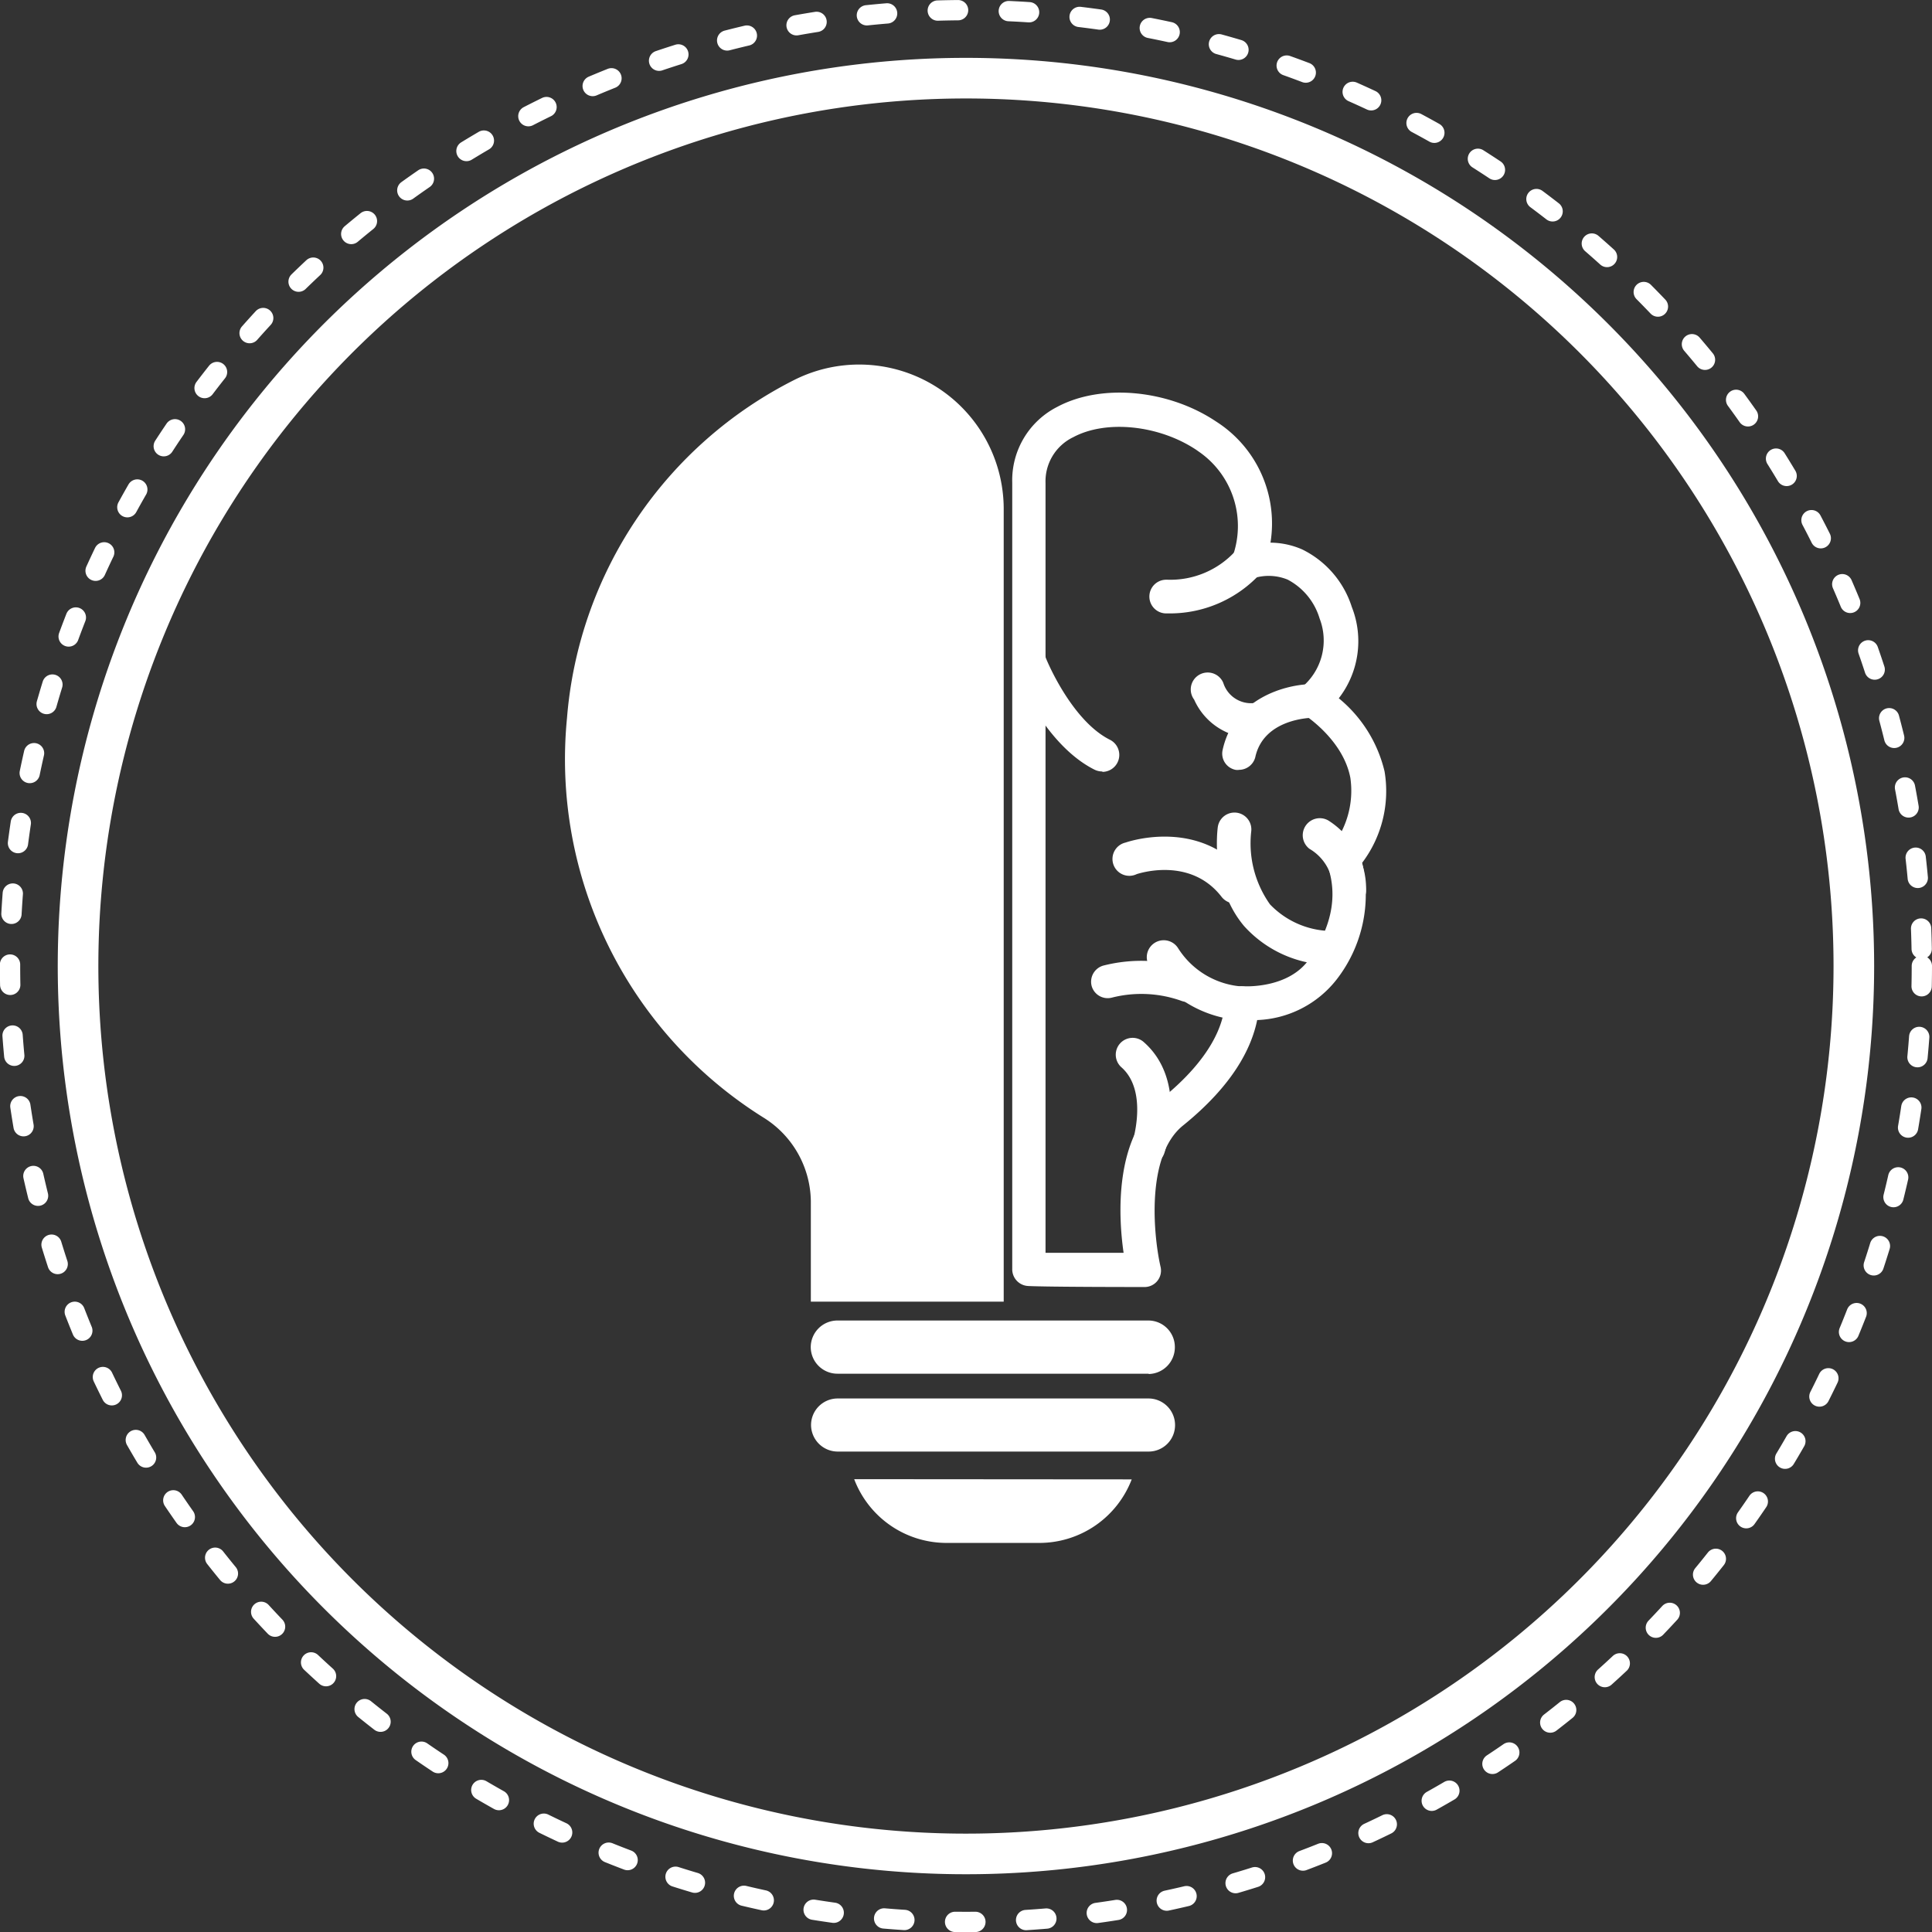 <svg xmlns="http://www.w3.org/2000/svg" viewBox="0 0 190.33 190.33" fill="#fff"><rect x="0" y="0" width="190.33" height="190.33" fill="#333333" stroke="none"/><defs><style>.cls-1,.cls-2{fill:none;stroke:#fff;}.cls-1,.cls-2,.cls-3{stroke-miterlimit:10;}.cls-1{stroke-width:4px;}.cls-2{stroke-linecap:round;stroke-width:2px;stroke-dasharray:2 5;}.cls-3{stroke:#fff;stroke-width:3px;}.cls-4{fill:#fff;}</style></defs><g id="Capa_2" data-name="Capa 2"><g id="Objects"><path class="cls-1" d="M182.63,95.16A87.47,87.47,0,1,1,95.17,7.7,87.47,87.47,0,0,1,182.63,95.16Z"/><path class="cls-2" d="M189.33,95.16A94.17,94.17,0,1,1,95.17,1,94.17,94.17,0,0,1,189.33,95.16Z"/><g id="Capa_2-2" data-name="Capa 2"><g id="Layer_1" data-name="Layer 1"><g id="New_Symbol" data-name="New Symbol"><path d="M113.16,135.33H82.52a2.63,2.63,0,0,1-2.65-2.59v0h0a2.63,2.63,0,0,1,2.59-2.65h30.67a2.61,2.61,0,0,1,2.61,2.61h0a2.63,2.63,0,0,1-2.58,2.66Z"/><path d="M113.16,143H82.52a2.63,2.63,0,0,1-2.62-2.61h0a2.62,2.62,0,0,1,2.62-2.62h30.64a2.62,2.62,0,0,1,2.6,2.62h0a2.6,2.6,0,0,1-2.6,2.61Z"/><path d="M84.15,145.72A9.73,9.73,0,0,0,93.21,152h9.22a9.75,9.75,0,0,0,9.06-6.26Z"/><path class="cls-3" d="M57.35,70.89A40.13,40.13,0,0,0,76,108.82a11.34,11.34,0,0,1,5.38,9.56v8.35h16V50.26A12.74,12.74,0,0,0,79,38.73,39.47,39.47,0,0,0,57.35,70.89Z"/><path d="M112.7,126.79c-.39,0-9.42,0-11.41-.1A1.65,1.65,0,0,1,99.72,125V47.54a8.11,8.11,0,0,1,4.44-7.46c4.32-2.31,10.87-1.71,15.56,1.39l.32.21a11.9,11.9,0,0,1,5.12,11.78,7.92,7.92,0,0,1,3.11.66,9.52,9.52,0,0,1,4.9,5.67,9.18,9.18,0,0,1-1.28,9A13.27,13.27,0,0,1,136.4,76a11.71,11.71,0,0,1-2.21,9,13.65,13.65,0,0,1-2.51,11.49,10.41,10.41,0,0,1-7.83,4c-.57,2.78-2.38,6.4-7.28,10.37-3.77,3-2.9,11.06-2.24,13.93a1.62,1.62,0,0,1-1.63,2ZM103,123.42h7.69c-.53-3.68-.93-11.39,3.75-15.18,4.94-4,6.13-7.38,6.25-9.53a1.66,1.66,0,0,1,1.76-1.55h.09s4.33.28,6.4-2.62c2.21-3.12,2.85-6.19,1.9-9.1a1.84,1.84,0,0,1,.19-1.81,8.89,8.89,0,0,0,2-7c-.72-3.8-4.54-6.21-4.58-6.24a1.66,1.66,0,0,1-.55-2.28,1.63,1.63,0,0,1,.39-.44A6,6,0,0,0,130,60.93a6.39,6.39,0,0,0-3.15-3.83,4.92,4.92,0,0,0-3.34-.14,1.67,1.67,0,0,1-2.1-1.08,1.62,1.62,0,0,1,0-1,8.9,8.9,0,0,0-3.3-10.38l-.24-.17c-3.68-2.46-8.9-3-12.14-1.26A4.82,4.82,0,0,0,103,47.59Z"/><path d="M115.33,60.43h-.44a1.66,1.66,0,0,1,0-3.32H115a8.67,8.67,0,0,0,6.67-2.78,1.66,1.66,0,1,1,2.56,2.11A12.1,12.1,0,0,1,115.33,60.43Z"/><path d="M122.07,75.84a1,1,0,0,1-.35,0,1.63,1.63,0,0,1-1.28-1.93v0c1.12-5.17,6.3-6.52,8.93-6.52h0a1.66,1.66,0,0,1,0,3.32h0c-.22,0-4.89.07-5.71,3.9A1.66,1.66,0,0,1,122.07,75.84Z"/><path d="M123.33,72.7a6.36,6.36,0,0,1-5.69-3.78,1.66,1.66,0,0,1,2.67-2,1.42,1.42,0,0,1,.23.44,2.87,2.87,0,0,0,2.92,1.91,1.69,1.69,0,0,1,1.91,1.39,1.65,1.65,0,0,1-1.32,1.91A5.93,5.93,0,0,1,123.33,72.7Z"/><path d="M122.39,100.52h0a11.61,11.61,0,0,1-9.22-5.44,1.67,1.67,0,0,1,2.89-1.67,8.14,8.14,0,0,0,6.42,3.78,1.67,1.67,0,0,1,0,3.33Z"/><path d="M133,89.34h-.14a1.68,1.68,0,0,1-1.53-1.78A4.7,4.7,0,0,0,129,83.62a1.68,1.68,0,0,1,1.86-2.79,8,8,0,0,1,3.72,7A1.66,1.66,0,0,1,133,89.34Z"/><path d="M108.58,76a1.7,1.7,0,0,1-.76-.18c-5-2.51-7.84-9.61-7.95-9.92A1.66,1.66,0,0,1,103,64.73c0,.07,2.5,6.23,6.35,8.15a1.67,1.67,0,0,1-.73,3.16Z"/><path d="M117,98.71a1.77,1.77,0,0,1-.64-.12,11.75,11.75,0,0,0-6.82-.31,1.64,1.64,0,0,1-2-1.16v0a1.65,1.65,0,0,1,1.17-2h0a15.16,15.16,0,0,1,8.94.46,1.66,1.66,0,0,1-.65,3.19Z"/><path d="M113.08,114.74a1.59,1.59,0,0,1-.53-.08,1.66,1.66,0,0,1-1-2.1h0s1.63-5.07-1.1-7.44a1.66,1.66,0,0,1,2.17-2.51h0c4.45,3.83,2.18,10.71,2.08,11A1.66,1.66,0,0,1,113.08,114.74Z"/><path d="M131.51,95.05h0a11.59,11.59,0,0,1-8.95-3.82c-3.36-4-2.62-9.49-2.59-9.75a1.66,1.66,0,0,1,3.29.46,10.4,10.4,0,0,0,1.85,7.15,8.5,8.5,0,0,0,6.52,2.62,1.67,1.67,0,0,1,0,3.33Z"/><path d="M121.65,89a1.68,1.68,0,0,1-1.3-.64c-3.08-4-8.14-2.31-8.36-2.25A1.66,1.66,0,1,1,110.9,83c.31-.11,7.5-2.51,12,3.33a1.66,1.66,0,0,1-.27,2.33,1.68,1.68,0,0,1-1,.36Z"/><path class="cls-4" d="M93.27,112.38c-1-11.7-4.3-20.62-9.86-26.47A1.67,1.67,0,0,0,81,88.2c10.68,11.32,9.38,33.42,8.92,38.44h3.35A83.83,83.83,0,0,0,93.27,112.38Z"/><path class="cls-4" d="M92.1,84.84l-3.88-3.22a1.69,1.69,0,0,0-2.12,0l-3.9,3.24-3.9-3.24a1.67,1.67,0,0,0-2.12,2.57l5,4.09a1.66,1.66,0,0,0,2.12,0l3.85-3.22,4,3.22a1.63,1.63,0,0,0,1,.38,1.68,1.68,0,0,0,1.08-.39l4.18-3.53V80.4Z"/></g></g></g></g></g></svg>